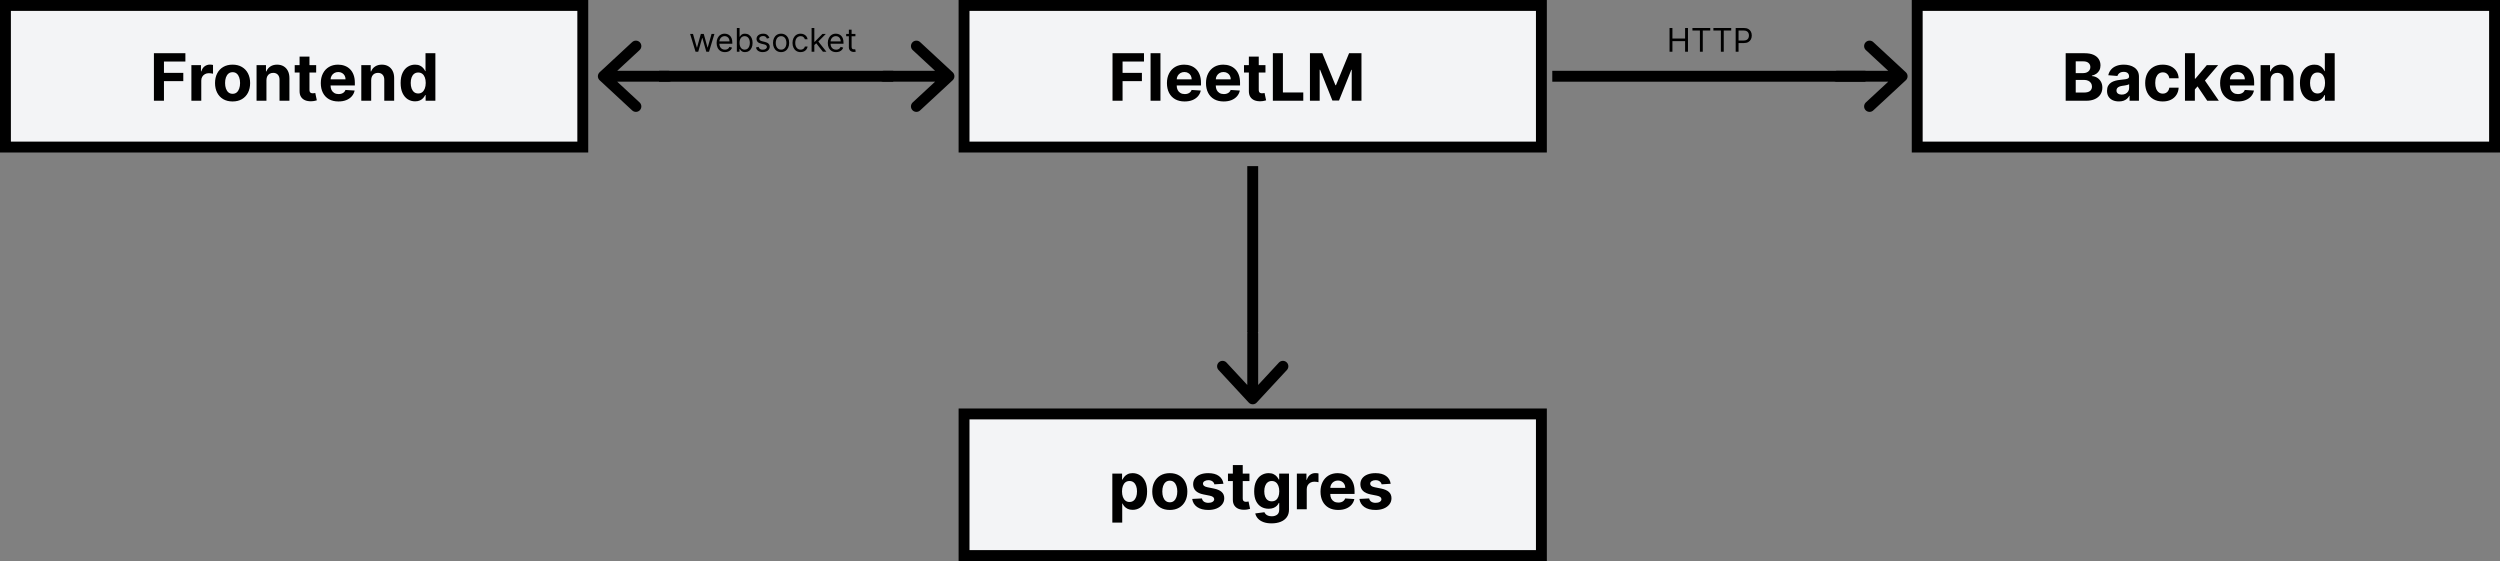 <svg width="918" height="206" viewBox="0 0 918 206" fill="none" xmlns="http://www.w3.org/2000/svg">
<rect x="0" y="0" width="918" height="206" fill="#808080" stroke="none"/>
<rect x="2" y="2" width="212" height="52" fill="#F3F4F6" stroke="black" stroke-width="4"/>
<path d="M56.517 37V19.546H68.074V22.588H60.207V26.747H67.307V29.79H60.207V37H56.517ZM70.277 37V23.909H73.797V26.193H73.933C74.172 25.381 74.572 24.767 75.135 24.352C75.697 23.932 76.345 23.722 77.078 23.722C77.26 23.722 77.456 23.733 77.666 23.756C77.876 23.778 78.061 23.81 78.22 23.849V27.071C78.05 27.02 77.814 26.974 77.513 26.935C77.212 26.895 76.936 26.875 76.686 26.875C76.152 26.875 75.675 26.991 75.254 27.224C74.84 27.452 74.51 27.77 74.266 28.179C74.027 28.588 73.908 29.06 73.908 29.594V37H70.277ZM85.403 37.256C84.079 37.256 82.934 36.974 81.968 36.412C81.008 35.844 80.266 35.054 79.744 34.043C79.221 33.026 78.96 31.847 78.96 30.506C78.96 29.153 79.221 27.972 79.744 26.96C80.266 25.943 81.008 25.153 81.968 24.591C82.934 24.023 84.079 23.739 85.403 23.739C86.727 23.739 87.869 24.023 88.829 24.591C89.795 25.153 90.539 25.943 91.062 26.96C91.585 27.972 91.846 29.153 91.846 30.506C91.846 31.847 91.585 33.026 91.062 34.043C90.539 35.054 89.795 35.844 88.829 36.412C87.869 36.974 86.727 37.256 85.403 37.256ZM85.42 34.443C86.022 34.443 86.525 34.273 86.928 33.932C87.332 33.585 87.636 33.114 87.84 32.517C88.05 31.921 88.156 31.241 88.156 30.48C88.156 29.719 88.05 29.04 87.84 28.443C87.636 27.847 87.332 27.375 86.928 27.028C86.525 26.682 86.022 26.509 85.42 26.509C84.812 26.509 84.3 26.682 83.886 27.028C83.477 27.375 83.167 27.847 82.957 28.443C82.752 29.04 82.65 29.719 82.65 30.48C82.65 31.241 82.752 31.921 82.957 32.517C83.167 33.114 83.477 33.585 83.886 33.932C84.3 34.273 84.812 34.443 85.42 34.443ZM97.837 29.432V37H94.207V23.909H97.667V26.219H97.82C98.11 25.457 98.596 24.855 99.278 24.412C99.96 23.963 100.786 23.739 101.758 23.739C102.667 23.739 103.46 23.938 104.136 24.335C104.812 24.733 105.337 25.301 105.712 26.04C106.087 26.773 106.275 27.648 106.275 28.665V37H102.644V29.312C102.65 28.511 102.445 27.886 102.031 27.438C101.616 26.983 101.045 26.756 100.317 26.756C99.829 26.756 99.397 26.861 99.022 27.071C98.653 27.281 98.363 27.588 98.153 27.991C97.948 28.389 97.843 28.869 97.837 29.432ZM116.099 23.909V26.636H108.216V23.909H116.099ZM110.006 20.773H113.636V32.977C113.636 33.312 113.688 33.574 113.79 33.761C113.892 33.943 114.034 34.071 114.216 34.145C114.403 34.219 114.619 34.256 114.864 34.256C115.034 34.256 115.205 34.242 115.375 34.213C115.545 34.179 115.676 34.153 115.767 34.136L116.338 36.838C116.156 36.895 115.901 36.96 115.571 37.034C115.241 37.114 114.841 37.162 114.369 37.179C113.494 37.213 112.727 37.097 112.068 36.83C111.415 36.562 110.906 36.148 110.543 35.585C110.179 35.023 110 34.312 110.006 33.455V20.773ZM124.29 37.256C122.943 37.256 121.784 36.983 120.812 36.438C119.847 35.886 119.102 35.108 118.58 34.102C118.057 33.091 117.795 31.895 117.795 30.514C117.795 29.168 118.057 27.986 118.58 26.969C119.102 25.952 119.838 25.159 120.787 24.591C121.741 24.023 122.861 23.739 124.145 23.739C125.009 23.739 125.813 23.878 126.557 24.156C127.307 24.429 127.96 24.841 128.517 25.392C129.08 25.943 129.517 26.636 129.83 27.472C130.142 28.301 130.298 29.273 130.298 30.386V31.384H119.244V29.134H126.881C126.881 28.611 126.767 28.148 126.54 27.744C126.313 27.341 125.997 27.026 125.594 26.798C125.196 26.565 124.733 26.449 124.205 26.449C123.653 26.449 123.165 26.577 122.739 26.832C122.318 27.082 121.989 27.421 121.75 27.847C121.511 28.267 121.389 28.736 121.384 29.253V31.392C121.384 32.04 121.503 32.599 121.741 33.071C121.986 33.543 122.33 33.906 122.773 34.162C123.216 34.418 123.741 34.545 124.349 34.545C124.753 34.545 125.122 34.489 125.457 34.375C125.793 34.261 126.08 34.091 126.318 33.864C126.557 33.636 126.739 33.358 126.864 33.028L130.222 33.25C130.051 34.057 129.702 34.761 129.173 35.364C128.651 35.96 127.974 36.426 127.145 36.761C126.321 37.091 125.369 37.256 124.29 37.256ZM136.298 29.432V37H132.668V23.909H136.128V26.219H136.281C136.571 25.457 137.057 24.855 137.739 24.412C138.42 23.963 139.247 23.739 140.219 23.739C141.128 23.739 141.92 23.938 142.597 24.335C143.273 24.733 143.798 25.301 144.173 26.04C144.548 26.773 144.736 27.648 144.736 28.665V37H141.105V29.312C141.111 28.511 140.906 27.886 140.491 27.438C140.077 26.983 139.506 26.756 138.778 26.756C138.29 26.756 137.858 26.861 137.483 27.071C137.114 27.281 136.824 27.588 136.614 27.991C136.409 28.389 136.304 28.869 136.298 29.432ZM152.421 37.213C151.427 37.213 150.526 36.957 149.719 36.446C148.918 35.929 148.282 35.17 147.81 34.17C147.344 33.165 147.112 31.932 147.112 30.472C147.112 28.972 147.353 27.724 147.836 26.73C148.319 25.73 148.961 24.983 149.762 24.489C150.569 23.989 151.452 23.739 152.413 23.739C153.146 23.739 153.756 23.864 154.245 24.114C154.739 24.358 155.137 24.665 155.438 25.034C155.745 25.398 155.978 25.756 156.137 26.108H156.248V19.546H159.87V37H156.29V34.903H156.137C155.967 35.267 155.725 35.628 155.413 35.986C155.106 36.338 154.705 36.631 154.211 36.864C153.722 37.097 153.126 37.213 152.421 37.213ZM153.572 34.324C154.157 34.324 154.651 34.165 155.055 33.847C155.464 33.523 155.776 33.071 155.992 32.492C156.214 31.912 156.325 31.233 156.325 30.454C156.325 29.676 156.217 29 156.001 28.426C155.785 27.852 155.472 27.409 155.063 27.097C154.654 26.784 154.157 26.628 153.572 26.628C152.975 26.628 152.472 26.79 152.063 27.114C151.654 27.438 151.344 27.886 151.134 28.46C150.924 29.034 150.819 29.699 150.819 30.454C150.819 31.216 150.924 31.889 151.134 32.474C151.35 33.054 151.66 33.508 152.063 33.838C152.472 34.162 152.975 34.324 153.572 34.324Z" fill="black"/>
<rect x="354" y="2" width="212" height="52" fill="#F3F4F6" stroke="black" stroke-width="4"/>
<path d="M408.517 37V19.546H420.074V22.588H412.207V26.747H419.307V29.79H412.207V37H408.517ZM426.119 19.546V37H422.488V19.546H426.119ZM434.993 37.256C433.646 37.256 432.487 36.983 431.516 36.438C430.55 35.886 429.805 35.108 429.283 34.102C428.76 33.091 428.499 31.895 428.499 30.514C428.499 29.168 428.76 27.986 429.283 26.969C429.805 25.952 430.541 25.159 431.49 24.591C432.445 24.023 433.564 23.739 434.848 23.739C435.712 23.739 436.516 23.878 437.26 24.156C438.01 24.429 438.663 24.841 439.22 25.392C439.783 25.943 440.22 26.636 440.533 27.472C440.845 28.301 441.001 29.273 441.001 30.386V31.384H429.947V29.134H437.584C437.584 28.611 437.47 28.148 437.243 27.744C437.016 27.341 436.7 27.026 436.297 26.798C435.899 26.565 435.436 26.449 434.908 26.449C434.357 26.449 433.868 26.577 433.442 26.832C433.021 27.082 432.692 27.421 432.453 27.847C432.214 28.267 432.092 28.736 432.087 29.253V31.392C432.087 32.04 432.206 32.599 432.445 33.071C432.689 33.543 433.033 33.906 433.476 34.162C433.919 34.418 434.445 34.545 435.053 34.545C435.456 34.545 435.825 34.489 436.161 34.375C436.496 34.261 436.783 34.091 437.021 33.864C437.26 33.636 437.442 33.358 437.567 33.028L440.925 33.25C440.754 34.057 440.405 34.761 439.876 35.364C439.354 35.96 438.678 36.426 437.848 36.761C437.024 37.091 436.072 37.256 434.993 37.256ZM449.337 37.256C447.99 37.256 446.831 36.983 445.859 36.438C444.893 35.886 444.149 35.108 443.626 34.102C443.104 33.091 442.842 31.895 442.842 30.514C442.842 29.168 443.104 27.986 443.626 26.969C444.149 25.952 444.885 25.159 445.834 24.591C446.788 24.023 447.908 23.739 449.192 23.739C450.055 23.739 450.859 23.878 451.604 24.156C452.354 24.429 453.007 24.841 453.564 25.392C454.126 25.943 454.564 26.636 454.876 27.472C455.189 28.301 455.345 29.273 455.345 30.386V31.384H444.291V29.134H451.928C451.928 28.611 451.814 28.148 451.587 27.744C451.359 27.341 451.044 27.026 450.641 26.798C450.243 26.565 449.78 26.449 449.251 26.449C448.7 26.449 448.212 26.577 447.786 26.832C447.365 27.082 447.036 27.421 446.797 27.847C446.558 28.267 446.436 28.736 446.43 29.253V31.392C446.43 32.04 446.55 32.599 446.788 33.071C447.033 33.543 447.376 33.906 447.82 34.162C448.263 34.418 448.788 34.545 449.396 34.545C449.8 34.545 450.169 34.489 450.504 34.375C450.839 34.261 451.126 34.091 451.365 33.864C451.604 33.636 451.786 33.358 451.911 33.028L455.268 33.25C455.098 34.057 454.749 34.761 454.22 35.364C453.697 35.96 453.021 36.426 452.192 36.761C451.368 37.091 450.416 37.256 449.337 37.256ZM464.678 23.909V26.636H456.794V23.909H464.678ZM458.584 20.773H462.214V32.977C462.214 33.312 462.266 33.574 462.368 33.761C462.47 33.943 462.612 34.071 462.794 34.145C462.982 34.219 463.197 34.256 463.442 34.256C463.612 34.256 463.783 34.242 463.953 34.213C464.124 34.179 464.254 34.153 464.345 34.136L464.916 36.838C464.734 36.895 464.479 36.96 464.149 37.034C463.82 37.114 463.419 37.162 462.947 37.179C462.072 37.213 461.305 37.097 460.646 36.83C459.993 36.562 459.484 36.148 459.121 35.585C458.757 35.023 458.578 34.312 458.584 33.455V20.773ZM467.392 37V19.546H471.082V33.957H478.565V37H467.392ZM481.009 19.546H485.56L490.367 31.273H490.572L495.379 19.546H499.93V37H496.35V25.639H496.205L491.688 36.915H489.251L484.734 25.597H484.589V37H481.009V19.546Z" fill="black"/>
<rect x="704" y="2" width="212" height="52" fill="#F3F4F6" stroke="black" stroke-width="4"/>
<path d="M758.517 37V19.546H765.506C766.79 19.546 767.861 19.736 768.719 20.116C769.577 20.497 770.222 21.026 770.653 21.702C771.085 22.372 771.301 23.145 771.301 24.02C771.301 24.702 771.165 25.301 770.892 25.818C770.619 26.329 770.244 26.75 769.767 27.079C769.295 27.403 768.756 27.634 768.148 27.77V27.94C768.813 27.969 769.435 28.156 770.014 28.503C770.599 28.849 771.074 29.335 771.438 29.96C771.801 30.579 771.983 31.318 771.983 32.176C771.983 33.102 771.753 33.929 771.293 34.656C770.838 35.378 770.165 35.949 769.273 36.369C768.381 36.79 767.281 37 765.974 37H758.517ZM762.207 33.983H765.216C766.244 33.983 766.994 33.787 767.466 33.395C767.938 32.997 768.173 32.469 768.173 31.81C768.173 31.327 768.057 30.901 767.824 30.531C767.591 30.162 767.259 29.872 766.827 29.662C766.401 29.452 765.892 29.347 765.301 29.347H762.207V33.983ZM762.207 26.849H764.943C765.449 26.849 765.898 26.761 766.29 26.585C766.688 26.403 767 26.148 767.227 25.818C767.46 25.489 767.577 25.094 767.577 24.634C767.577 24.003 767.352 23.494 766.903 23.108C766.46 22.722 765.83 22.528 765.011 22.528H762.207V26.849ZM778.049 37.247C777.214 37.247 776.469 37.102 775.816 36.812C775.163 36.517 774.646 36.082 774.265 35.508C773.89 34.929 773.702 34.207 773.702 33.344C773.702 32.617 773.836 32.006 774.103 31.511C774.37 31.017 774.734 30.619 775.194 30.318C775.654 30.017 776.177 29.79 776.762 29.636C777.353 29.483 777.972 29.375 778.62 29.312C779.381 29.233 779.995 29.159 780.461 29.091C780.927 29.017 781.265 28.909 781.475 28.767C781.685 28.625 781.79 28.415 781.79 28.136V28.085C781.79 27.546 781.62 27.128 781.279 26.832C780.944 26.537 780.467 26.389 779.847 26.389C779.194 26.389 778.674 26.534 778.288 26.824C777.901 27.108 777.646 27.466 777.521 27.898L774.163 27.625C774.333 26.829 774.668 26.142 775.168 25.562C775.668 24.977 776.313 24.528 777.103 24.216C777.898 23.898 778.819 23.739 779.864 23.739C780.592 23.739 781.288 23.824 781.952 23.994C782.623 24.165 783.217 24.429 783.734 24.787C784.256 25.145 784.668 25.605 784.969 26.168C785.271 26.724 785.421 27.392 785.421 28.171V37H781.978V35.185H781.876C781.665 35.594 781.384 35.955 781.032 36.267C780.68 36.574 780.256 36.815 779.762 36.992C779.268 37.162 778.697 37.247 778.049 37.247ZM779.089 34.742C779.623 34.742 780.094 34.636 780.504 34.426C780.913 34.21 781.234 33.92 781.467 33.557C781.7 33.193 781.816 32.781 781.816 32.321V30.932C781.702 31.006 781.546 31.074 781.347 31.136C781.154 31.193 780.935 31.247 780.691 31.298C780.447 31.344 780.202 31.386 779.958 31.426C779.714 31.46 779.492 31.491 779.293 31.52C778.867 31.582 778.495 31.682 778.177 31.818C777.859 31.954 777.612 32.139 777.435 32.372C777.259 32.599 777.171 32.883 777.171 33.224C777.171 33.719 777.35 34.097 777.708 34.358C778.072 34.614 778.532 34.742 779.089 34.742ZM794.153 37.256C792.812 37.256 791.658 36.972 790.692 36.403C789.732 35.83 788.994 35.034 788.477 34.017C787.965 33 787.71 31.829 787.71 30.506C787.71 29.165 787.968 27.989 788.485 26.977C789.008 25.96 789.749 25.168 790.71 24.599C791.67 24.026 792.812 23.739 794.136 23.739C795.278 23.739 796.278 23.946 797.136 24.361C797.994 24.776 798.673 25.358 799.173 26.108C799.673 26.858 799.948 27.739 799.999 28.75H796.573C796.477 28.097 796.221 27.571 795.806 27.173C795.397 26.77 794.86 26.568 794.195 26.568C793.633 26.568 793.141 26.722 792.721 27.028C792.306 27.329 791.982 27.77 791.749 28.349C791.516 28.929 791.4 29.631 791.4 30.454C791.4 31.29 791.513 32 791.741 32.585C791.974 33.17 792.3 33.617 792.721 33.923C793.141 34.23 793.633 34.383 794.195 34.383C794.61 34.383 794.982 34.298 795.312 34.128C795.647 33.957 795.923 33.71 796.138 33.386C796.36 33.057 796.505 32.662 796.573 32.202H799.999C799.942 33.202 799.67 34.082 799.181 34.844C798.698 35.599 798.031 36.19 797.178 36.617C796.326 37.043 795.317 37.256 794.153 37.256ZM805.614 33.233L805.622 28.878H806.151L810.344 23.909H814.511L808.878 30.489H808.017L805.614 33.233ZM802.324 37V19.546H805.955V37H802.324ZM810.506 37L806.653 31.298L809.074 28.733L814.759 37H810.506ZM821.719 37.256C820.373 37.256 819.214 36.983 818.242 36.438C817.276 35.886 816.532 35.108 816.009 34.102C815.487 33.091 815.225 31.895 815.225 30.514C815.225 29.168 815.487 27.986 816.009 26.969C816.532 25.952 817.268 25.159 818.217 24.591C819.171 24.023 820.29 23.739 821.575 23.739C822.438 23.739 823.242 23.878 823.987 24.156C824.737 24.429 825.39 24.841 825.947 25.392C826.509 25.943 826.947 26.636 827.259 27.472C827.572 28.301 827.728 29.273 827.728 30.386V31.384H816.674V29.134H824.31C824.31 28.611 824.197 28.148 823.969 27.744C823.742 27.341 823.427 27.026 823.023 26.798C822.626 26.565 822.163 26.449 821.634 26.449C821.083 26.449 820.594 26.577 820.168 26.832C819.748 27.082 819.418 27.421 819.18 27.847C818.941 28.267 818.819 28.736 818.813 29.253V31.392C818.813 32.04 818.933 32.599 819.171 33.071C819.415 33.543 819.759 33.906 820.202 34.162C820.646 34.418 821.171 34.545 821.779 34.545C822.183 34.545 822.552 34.489 822.887 34.375C823.222 34.261 823.509 34.091 823.748 33.864C823.987 33.636 824.168 33.358 824.293 33.028L827.651 33.25C827.481 34.057 827.131 34.761 826.603 35.364C826.08 35.96 825.404 36.426 824.575 36.761C823.751 37.091 822.799 37.256 821.719 37.256ZM833.728 29.432V37H830.097V23.909H833.558V26.219H833.711C834.001 25.457 834.487 24.855 835.168 24.412C835.85 23.963 836.677 23.739 837.648 23.739C838.558 23.739 839.35 23.938 840.026 24.335C840.702 24.733 841.228 25.301 841.603 26.04C841.978 26.773 842.165 27.648 842.165 28.665V37H838.535V29.312C838.54 28.511 838.336 27.886 837.921 27.438C837.506 26.983 836.935 26.756 836.208 26.756C835.719 26.756 835.288 26.861 834.913 27.071C834.543 27.281 834.254 27.588 834.043 27.991C833.839 28.389 833.734 28.869 833.728 29.432ZM849.851 37.213C848.857 37.213 847.956 36.957 847.149 36.446C846.348 35.929 845.712 35.17 845.24 34.17C844.774 33.165 844.541 31.932 844.541 30.472C844.541 28.972 844.783 27.724 845.266 26.73C845.749 25.73 846.391 24.983 847.192 24.489C847.999 23.989 848.882 23.739 849.842 23.739C850.575 23.739 851.186 23.864 851.675 24.114C852.169 24.358 852.567 24.665 852.868 25.034C853.175 25.398 853.408 25.756 853.567 26.108H853.678V19.546H857.3V37H853.72V34.903H853.567C853.396 35.267 853.155 35.628 852.842 35.986C852.536 36.338 852.135 36.631 851.641 36.864C851.152 37.097 850.555 37.213 849.851 37.213ZM851.001 34.324C851.587 34.324 852.081 34.165 852.484 33.847C852.893 33.523 853.206 33.071 853.422 32.492C853.643 31.912 853.754 31.233 853.754 30.454C853.754 29.676 853.646 29 853.43 28.426C853.214 27.852 852.902 27.409 852.493 27.097C852.084 26.784 851.587 26.628 851.001 26.628C850.405 26.628 849.902 26.79 849.493 27.114C849.084 27.438 848.774 27.886 848.564 28.46C848.354 29.034 848.249 29.699 848.249 30.454C848.249 31.216 848.354 31.889 848.564 32.474C848.78 33.054 849.089 33.508 849.493 33.838C849.902 34.162 850.405 34.324 851.001 34.324Z" fill="black"/>
<rect x="354" y="152" width="212" height="52" fill="#F3F4F6" stroke="black" stroke-width="4"/>
<path d="M408.449 191.909V173.909H412.028V176.108H412.19C412.349 175.756 412.58 175.398 412.881 175.034C413.188 174.665 413.585 174.358 414.074 174.114C414.568 173.864 415.182 173.739 415.915 173.739C416.869 173.739 417.75 173.989 418.557 174.489C419.364 174.983 420.009 175.73 420.491 176.73C420.974 177.724 421.216 178.972 421.216 180.472C421.216 181.932 420.98 183.165 420.509 184.17C420.043 185.17 419.406 185.929 418.599 186.446C417.798 186.957 416.901 187.213 415.906 187.213C415.202 187.213 414.602 187.097 414.108 186.864C413.619 186.631 413.219 186.338 412.906 185.986C412.594 185.628 412.355 185.267 412.19 184.903H412.08V191.909H408.449ZM412.003 180.455C412.003 181.233 412.111 181.912 412.327 182.491C412.543 183.071 412.855 183.523 413.264 183.847C413.673 184.165 414.17 184.324 414.756 184.324C415.347 184.324 415.847 184.162 416.256 183.838C416.665 183.509 416.974 183.054 417.185 182.474C417.401 181.889 417.509 181.216 417.509 180.455C417.509 179.699 417.403 179.034 417.193 178.46C416.983 177.886 416.673 177.437 416.264 177.114C415.855 176.79 415.352 176.628 414.756 176.628C414.165 176.628 413.665 176.784 413.256 177.097C412.852 177.409 412.543 177.852 412.327 178.426C412.111 179 412.003 179.676 412.003 180.455ZM429.551 187.256C428.227 187.256 427.082 186.974 426.116 186.412C425.156 185.844 424.415 185.054 423.892 184.043C423.369 183.026 423.108 181.847 423.108 180.506C423.108 179.153 423.369 177.972 423.892 176.96C424.415 175.943 425.156 175.153 426.116 174.591C427.082 174.023 428.227 173.739 429.551 173.739C430.875 173.739 432.017 174.023 432.977 174.591C433.943 175.153 434.688 175.943 435.21 176.96C435.733 177.972 435.994 179.153 435.994 180.506C435.994 181.847 435.733 183.026 435.21 184.043C434.688 185.054 433.943 185.844 432.977 186.412C432.017 186.974 430.875 187.256 429.551 187.256ZM429.568 184.443C430.17 184.443 430.673 184.273 431.077 183.932C431.48 183.585 431.784 183.114 431.989 182.517C432.199 181.92 432.304 181.241 432.304 180.48C432.304 179.719 432.199 179.04 431.989 178.443C431.784 177.847 431.48 177.375 431.077 177.028C430.673 176.682 430.17 176.509 429.568 176.509C428.96 176.509 428.449 176.682 428.034 177.028C427.625 177.375 427.315 177.847 427.105 178.443C426.901 179.04 426.798 179.719 426.798 180.48C426.798 181.241 426.901 181.92 427.105 182.517C427.315 183.114 427.625 183.585 428.034 183.932C428.449 184.273 428.96 184.443 429.568 184.443ZM449.247 177.642L445.923 177.847C445.866 177.562 445.744 177.307 445.557 177.08C445.369 176.847 445.122 176.662 444.815 176.526C444.514 176.384 444.153 176.312 443.733 176.312C443.17 176.312 442.696 176.432 442.31 176.67C441.923 176.903 441.73 177.216 441.73 177.608C441.73 177.92 441.855 178.185 442.105 178.401C442.355 178.616 442.784 178.79 443.392 178.92L445.761 179.398C447.034 179.659 447.983 180.08 448.608 180.659C449.233 181.239 449.545 182 449.545 182.943C449.545 183.801 449.293 184.554 448.787 185.202C448.287 185.849 447.599 186.355 446.724 186.719C445.855 187.077 444.852 187.256 443.716 187.256C441.983 187.256 440.602 186.895 439.574 186.173C438.551 185.446 437.952 184.457 437.776 183.207L441.347 183.02C441.455 183.548 441.716 183.952 442.131 184.23C442.545 184.503 443.077 184.639 443.724 184.639C444.361 184.639 444.872 184.517 445.259 184.273C445.651 184.023 445.849 183.702 445.855 183.31C445.849 182.98 445.71 182.71 445.438 182.5C445.165 182.284 444.744 182.119 444.176 182.006L441.909 181.554C440.631 181.298 439.679 180.855 439.054 180.224C438.435 179.594 438.125 178.79 438.125 177.812C438.125 176.972 438.352 176.247 438.807 175.639C439.267 175.031 439.912 174.562 440.741 174.233C441.577 173.903 442.554 173.739 443.673 173.739C445.327 173.739 446.628 174.088 447.577 174.787C448.531 175.486 449.088 176.437 449.247 177.642ZM458.795 173.909V176.636H450.911V173.909H458.795ZM452.701 170.773H456.332V182.977C456.332 183.312 456.383 183.574 456.485 183.761C456.587 183.943 456.729 184.071 456.911 184.145C457.099 184.219 457.315 184.256 457.559 184.256C457.729 184.256 457.9 184.241 458.07 184.213C458.241 184.179 458.371 184.153 458.462 184.136L459.033 186.838C458.852 186.895 458.596 186.96 458.266 187.034C457.937 187.114 457.536 187.162 457.065 187.179C456.19 187.213 455.423 187.097 454.763 186.83C454.11 186.562 453.602 186.148 453.238 185.585C452.874 185.023 452.695 184.312 452.701 183.455V170.773ZM466.917 192.182C465.741 192.182 464.732 192.02 463.891 191.696C463.056 191.378 462.391 190.943 461.897 190.392C461.403 189.841 461.082 189.222 460.934 188.534L464.292 188.082C464.394 188.344 464.556 188.588 464.778 188.815C464.999 189.043 465.292 189.224 465.656 189.361C466.025 189.503 466.474 189.574 467.002 189.574C467.792 189.574 468.442 189.381 468.954 188.994C469.471 188.614 469.729 187.974 469.729 187.077V184.682H469.576C469.417 185.045 469.178 185.389 468.86 185.713C468.542 186.037 468.133 186.301 467.633 186.506C467.133 186.71 466.536 186.812 465.843 186.812C464.86 186.812 463.965 186.585 463.158 186.131C462.357 185.67 461.718 184.969 461.241 184.026C460.769 183.077 460.533 181.878 460.533 180.429C460.533 178.946 460.775 177.707 461.258 176.713C461.741 175.719 462.383 174.974 463.184 174.48C463.991 173.986 464.874 173.739 465.835 173.739C466.567 173.739 467.181 173.864 467.675 174.114C468.17 174.358 468.567 174.665 468.869 175.034C469.175 175.398 469.411 175.756 469.576 176.108H469.712V173.909H473.317V187.128C473.317 188.241 473.045 189.173 472.499 189.923C471.954 190.673 471.198 191.236 470.232 191.611C469.272 191.991 468.167 192.182 466.917 192.182ZM466.994 184.085C467.579 184.085 468.073 183.94 468.477 183.651C468.886 183.355 469.198 182.935 469.414 182.389C469.636 181.838 469.746 181.179 469.746 180.412C469.746 179.645 469.638 178.98 469.423 178.418C469.207 177.849 468.894 177.409 468.485 177.097C468.076 176.784 467.579 176.628 466.994 176.628C466.397 176.628 465.894 176.79 465.485 177.114C465.076 177.432 464.766 177.875 464.556 178.443C464.346 179.011 464.241 179.668 464.241 180.412C464.241 181.168 464.346 181.821 464.556 182.372C464.772 182.918 465.082 183.341 465.485 183.642C465.894 183.937 466.397 184.085 466.994 184.085ZM476.207 187V173.909H479.727V176.193H479.863C480.102 175.381 480.502 174.767 481.065 174.352C481.627 173.932 482.275 173.722 483.008 173.722C483.19 173.722 483.386 173.733 483.596 173.756C483.806 173.778 483.991 173.81 484.15 173.849V177.071C483.979 177.02 483.744 176.974 483.442 176.935C483.141 176.895 482.866 176.875 482.616 176.875C482.082 176.875 481.604 176.991 481.184 177.224C480.769 177.452 480.44 177.77 480.195 178.179C479.957 178.588 479.837 179.06 479.837 179.594V187H476.207ZM491.384 187.256C490.037 187.256 488.878 186.983 487.906 186.438C486.94 185.886 486.196 185.108 485.673 184.102C485.151 183.091 484.889 181.895 484.889 180.514C484.889 179.168 485.151 177.986 485.673 176.969C486.196 175.952 486.932 175.159 487.881 174.591C488.835 174.023 489.955 173.739 491.239 173.739C492.102 173.739 492.906 173.878 493.651 174.156C494.401 174.429 495.054 174.841 495.611 175.392C496.173 175.943 496.611 176.636 496.923 177.472C497.236 178.301 497.392 179.273 497.392 180.386V181.384H486.338V179.134H493.974C493.974 178.611 493.861 178.148 493.634 177.744C493.406 177.341 493.091 177.026 492.688 176.798C492.29 176.565 491.827 176.449 491.298 176.449C490.747 176.449 490.259 176.577 489.832 176.832C489.412 177.082 489.082 177.42 488.844 177.847C488.605 178.267 488.483 178.736 488.477 179.253V181.392C488.477 182.04 488.597 182.599 488.835 183.071C489.08 183.543 489.423 183.906 489.866 184.162C490.31 184.418 490.835 184.545 491.443 184.545C491.847 184.545 492.216 184.489 492.551 184.375C492.886 184.261 493.173 184.091 493.412 183.864C493.651 183.636 493.832 183.358 493.957 183.028L497.315 183.25C497.145 184.057 496.795 184.761 496.267 185.364C495.744 185.96 495.068 186.426 494.239 186.761C493.415 187.091 492.463 187.256 491.384 187.256ZM510.653 177.642L507.33 177.847C507.273 177.562 507.151 177.307 506.963 177.08C506.776 176.847 506.528 176.662 506.222 176.526C505.92 176.384 505.56 176.312 505.139 176.312C504.577 176.312 504.102 176.432 503.716 176.67C503.33 176.903 503.136 177.216 503.136 177.608C503.136 177.92 503.261 178.185 503.511 178.401C503.761 178.616 504.19 178.79 504.798 178.92L507.168 179.398C508.44 179.659 509.389 180.08 510.014 180.659C510.639 181.239 510.952 182 510.952 182.943C510.952 183.801 510.699 184.554 510.193 185.202C509.693 185.849 509.006 186.355 508.131 186.719C507.261 187.077 506.259 187.256 505.122 187.256C503.389 187.256 502.009 186.895 500.98 186.173C499.957 185.446 499.358 184.457 499.182 183.207L502.753 183.02C502.861 183.548 503.122 183.952 503.537 184.23C503.952 184.503 504.483 184.639 505.131 184.639C505.767 184.639 506.278 184.517 506.665 184.273C507.057 184.023 507.256 183.702 507.261 183.31C507.256 182.98 507.116 182.71 506.844 182.5C506.571 182.284 506.151 182.119 505.582 182.006L503.315 181.554C502.037 181.298 501.085 180.855 500.46 180.224C499.841 179.594 499.531 178.79 499.531 177.812C499.531 176.972 499.759 176.247 500.213 175.639C500.673 175.031 501.318 174.562 502.148 174.233C502.983 173.903 503.96 173.739 505.08 173.739C506.733 173.739 508.034 174.088 508.983 174.787C509.938 175.486 510.494 176.437 510.653 177.642Z" fill="black"/>
<path d="M324.542 28H348.458M348.458 28L336.5 16.917M348.458 28L336.5 39.083" stroke="black" stroke-width="4" stroke-linecap="round" stroke-linejoin="round"/>
<path d="M245.458 28L221.542 28M221.542 28L233.5 39.083M221.542 28L233.5 16.917" stroke="black" stroke-width="4" stroke-linecap="round" stroke-linejoin="round"/>
<path d="M242 28L328 28" stroke="black" stroke-width="4"/>
<path d="M460 61L460 122" stroke="black" stroke-width="4"/>
<path d="M674.542 28H698.458M698.458 28L686.5 16.917M698.458 28L686.5 39.083" stroke="black" stroke-width="4" stroke-linecap="round" stroke-linejoin="round"/>
<path d="M460 122.542L460 146.458M460 146.458L471.083 134.5M460 146.458L448.917 134.5" stroke="black" stroke-width="4" stroke-linecap="round" stroke-linejoin="round"/>
<path d="M570 28H685" stroke="black" stroke-width="4"/>
<path d="M255.403 19L253.409 12.454H254.466L255.881 17.466H255.949L257.347 12.454H258.42L259.801 17.449H259.869L261.284 12.454H262.341L260.347 19H259.358L257.926 13.972H257.824L256.392 19H255.403ZM266.192 19.136C265.561 19.136 265.017 18.997 264.56 18.719C264.105 18.438 263.755 18.046 263.507 17.543C263.263 17.037 263.141 16.449 263.141 15.778C263.141 15.108 263.263 14.517 263.507 14.006C263.755 13.492 264.098 13.091 264.539 12.804C264.982 12.514 265.499 12.369 266.09 12.369C266.431 12.369 266.767 12.426 267.1 12.54C267.432 12.653 267.735 12.838 268.007 13.094C268.28 13.347 268.498 13.682 268.659 14.099C268.821 14.517 268.902 15.031 268.902 15.642V16.068H263.857V15.199H267.88C267.88 14.829 267.806 14.5 267.658 14.21C267.513 13.921 267.306 13.692 267.036 13.524C266.769 13.357 266.453 13.273 266.09 13.273C265.689 13.273 265.343 13.372 265.05 13.571C264.76 13.767 264.537 14.023 264.381 14.338C264.225 14.653 264.147 14.992 264.147 15.352V15.932C264.147 16.426 264.232 16.845 264.402 17.189C264.576 17.53 264.816 17.79 265.123 17.969C265.429 18.145 265.786 18.233 266.192 18.233C266.456 18.233 266.695 18.196 266.908 18.122C267.124 18.046 267.31 17.932 267.466 17.781C267.623 17.628 267.743 17.438 267.828 17.21L268.8 17.483C268.698 17.812 268.526 18.102 268.284 18.352C268.043 18.599 267.745 18.793 267.39 18.932C267.034 19.068 266.635 19.136 266.192 19.136ZM270.569 19V10.273H271.574V13.494H271.659C271.733 13.381 271.836 13.236 271.966 13.06C272.1 12.881 272.29 12.722 272.537 12.582C272.787 12.44 273.125 12.369 273.551 12.369C274.103 12.369 274.588 12.507 275.009 12.783C275.429 13.058 275.757 13.449 275.993 13.954C276.229 14.46 276.347 15.057 276.347 15.744C276.347 16.438 276.229 17.038 275.993 17.547C275.757 18.053 275.431 18.445 275.013 18.723C274.596 18.999 274.114 19.136 273.569 19.136C273.148 19.136 272.811 19.067 272.559 18.928C272.306 18.785 272.111 18.625 271.975 18.446C271.838 18.264 271.733 18.114 271.659 17.994H271.54V19H270.569ZM271.557 15.727C271.557 16.222 271.63 16.658 271.775 17.035C271.919 17.41 272.131 17.704 272.409 17.918C272.688 18.128 273.029 18.233 273.432 18.233C273.853 18.233 274.203 18.122 274.485 17.901C274.769 17.676 274.982 17.375 275.124 16.997C275.269 16.616 275.341 16.193 275.341 15.727C275.341 15.267 275.27 14.852 275.128 14.483C274.989 14.111 274.777 13.817 274.493 13.601C274.212 13.382 273.858 13.273 273.432 13.273C273.023 13.273 272.679 13.376 272.401 13.584C272.123 13.788 271.912 14.075 271.77 14.445C271.628 14.811 271.557 15.239 271.557 15.727ZM282.522 13.921L281.618 14.176C281.561 14.026 281.478 13.879 281.367 13.737C281.259 13.592 281.111 13.473 280.924 13.379C280.736 13.286 280.496 13.239 280.203 13.239C279.803 13.239 279.469 13.331 279.202 13.516C278.938 13.697 278.806 13.929 278.806 14.21C278.806 14.46 278.897 14.658 279.078 14.803C279.26 14.947 279.544 15.068 279.931 15.165L280.902 15.403C281.488 15.546 281.924 15.763 282.211 16.055C282.498 16.345 282.641 16.719 282.641 17.176C282.641 17.551 282.533 17.886 282.317 18.182C282.104 18.477 281.806 18.71 281.422 18.881C281.039 19.051 280.593 19.136 280.084 19.136C279.417 19.136 278.864 18.991 278.426 18.702C277.989 18.412 277.712 17.989 277.596 17.432L278.55 17.193C278.641 17.546 278.813 17.81 279.066 17.986C279.321 18.162 279.655 18.25 280.067 18.25C280.536 18.25 280.908 18.151 281.184 17.952C281.462 17.75 281.601 17.509 281.601 17.227C281.601 17 281.522 16.81 281.363 16.656C281.203 16.5 280.959 16.384 280.63 16.307L279.539 16.051C278.939 15.909 278.499 15.689 278.218 15.391C277.939 15.089 277.8 14.713 277.8 14.261C277.8 13.892 277.904 13.565 278.111 13.281C278.321 12.997 278.607 12.774 278.968 12.612C279.331 12.45 279.743 12.369 280.203 12.369C280.851 12.369 281.36 12.511 281.729 12.796C282.101 13.079 282.365 13.454 282.522 13.921ZM286.814 19.136C286.223 19.136 285.705 18.996 285.259 18.715C284.815 18.433 284.469 18.04 284.219 17.534C283.972 17.028 283.848 16.438 283.848 15.761C283.848 15.079 283.972 14.484 284.219 13.976C284.469 13.467 284.815 13.072 285.259 12.791C285.705 12.51 286.223 12.369 286.814 12.369C287.405 12.369 287.922 12.51 288.365 12.791C288.811 13.072 289.158 13.467 289.405 13.976C289.655 14.484 289.78 15.079 289.78 15.761C289.78 16.438 289.655 17.028 289.405 17.534C289.158 18.04 288.811 18.433 288.365 18.715C287.922 18.996 287.405 19.136 286.814 19.136ZM286.814 18.233C287.263 18.233 287.632 18.118 287.922 17.888C288.212 17.658 288.426 17.355 288.565 16.98C288.705 16.605 288.774 16.199 288.774 15.761C288.774 15.324 288.705 14.916 288.565 14.538C288.426 14.161 288.212 13.855 287.922 13.622C287.632 13.389 287.263 13.273 286.814 13.273C286.365 13.273 285.996 13.389 285.706 13.622C285.416 13.855 285.202 14.161 285.062 14.538C284.923 14.916 284.854 15.324 284.854 15.761C284.854 16.199 284.923 16.605 285.062 16.98C285.202 17.355 285.416 17.658 285.706 17.888C285.996 18.118 286.365 18.233 286.814 18.233ZM293.974 19.136C293.36 19.136 292.832 18.991 292.389 18.702C291.946 18.412 291.605 18.013 291.366 17.504C291.127 16.996 291.008 16.415 291.008 15.761C291.008 15.097 291.13 14.51 291.375 14.001C291.622 13.49 291.966 13.091 292.406 12.804C292.849 12.514 293.366 12.369 293.957 12.369C294.417 12.369 294.832 12.454 295.201 12.625C295.571 12.796 295.873 13.034 296.109 13.341C296.345 13.648 296.491 14.006 296.548 14.415H295.542C295.466 14.117 295.295 13.852 295.031 13.622C294.77 13.389 294.417 13.273 293.974 13.273C293.582 13.273 293.238 13.375 292.943 13.579C292.65 13.781 292.422 14.067 292.257 14.436C292.095 14.803 292.014 15.233 292.014 15.727C292.014 16.233 292.093 16.673 292.252 17.048C292.414 17.423 292.642 17.715 292.934 17.922C293.23 18.129 293.576 18.233 293.974 18.233C294.235 18.233 294.473 18.188 294.686 18.097C294.899 18.006 295.079 17.875 295.227 17.704C295.375 17.534 295.48 17.329 295.542 17.091H296.548C296.491 17.477 296.35 17.825 296.126 18.135C295.904 18.442 295.61 18.686 295.244 18.868C294.88 19.047 294.457 19.136 293.974 19.136ZM298.956 16.614L298.939 15.369H299.143L302.007 12.454H303.251L300.2 15.54H300.115L298.956 16.614ZM298.018 19V10.273H299.024V19H298.018ZM302.177 19L299.62 15.761L300.336 15.062L303.456 19H302.177ZM307.02 19.136C306.39 19.136 305.846 18.997 305.388 18.719C304.934 18.438 304.583 18.046 304.336 17.543C304.091 17.037 303.969 16.449 303.969 15.778C303.969 15.108 304.091 14.517 304.336 14.006C304.583 13.492 304.926 13.091 305.367 12.804C305.81 12.514 306.327 12.369 306.918 12.369C307.259 12.369 307.596 12.426 307.928 12.54C308.26 12.653 308.563 12.838 308.836 13.094C309.108 13.347 309.326 13.682 309.488 14.099C309.65 14.517 309.73 15.031 309.73 15.642V16.068H304.685V15.199H308.708C308.708 14.829 308.634 14.5 308.486 14.21C308.341 13.921 308.134 13.692 307.864 13.524C307.597 13.357 307.282 13.273 306.918 13.273C306.517 13.273 306.171 13.372 305.878 13.571C305.588 13.767 305.365 14.023 305.209 14.338C305.053 14.653 304.975 14.992 304.975 15.352V15.932C304.975 16.426 305.06 16.845 305.23 17.189C305.404 17.53 305.644 17.79 305.951 17.969C306.257 18.145 306.614 18.233 307.02 18.233C307.284 18.233 307.523 18.196 307.736 18.122C307.952 18.046 308.138 17.932 308.294 17.781C308.451 17.628 308.571 17.438 308.657 17.21L309.628 17.483C309.526 17.812 309.354 18.102 309.113 18.352C308.871 18.599 308.573 18.793 308.218 18.932C307.863 19.068 307.463 19.136 307.02 19.136ZM314.107 12.454V13.307H310.715V12.454H314.107ZM311.703 10.886H312.709V17.125C312.709 17.409 312.75 17.622 312.833 17.764C312.918 17.903 313.026 17.997 313.157 18.046C313.29 18.091 313.431 18.114 313.578 18.114C313.689 18.114 313.78 18.108 313.851 18.097C313.922 18.082 313.979 18.071 314.022 18.062L314.226 18.966C314.158 18.991 314.063 19.017 313.941 19.043C313.819 19.071 313.664 19.085 313.476 19.085C313.192 19.085 312.914 19.024 312.641 18.902C312.371 18.78 312.147 18.594 311.968 18.344C311.792 18.094 311.703 17.778 311.703 17.398V10.886Z" fill="black"/>
<path d="M613.057 19V10.273H614.114V14.159H618.767V10.273H619.824V19H618.767V15.097H614.114V19H613.057ZM621.462 11.21V10.273H628.008V11.21H625.263V19H624.207V11.21H621.462ZM629.162 11.21V10.273H635.707V11.21H632.963V19H631.906V11.21H629.162ZM637.338 19V10.273H640.287C640.972 10.273 641.531 10.396 641.966 10.643C642.403 10.888 642.727 11.219 642.938 11.636C643.148 12.054 643.253 12.52 643.253 13.034C643.253 13.548 643.148 14.016 642.938 14.436C642.73 14.857 642.409 15.192 641.974 15.442C641.54 15.689 640.983 15.812 640.304 15.812H638.19V14.875H640.27C640.739 14.875 641.115 14.794 641.399 14.632C641.683 14.47 641.889 14.251 642.017 13.976C642.148 13.697 642.213 13.383 642.213 13.034C642.213 12.685 642.148 12.372 642.017 12.097C641.889 11.821 641.682 11.605 641.395 11.449C641.108 11.29 640.727 11.21 640.253 11.21H638.395V19H637.338Z" fill="black"/>
</svg>
